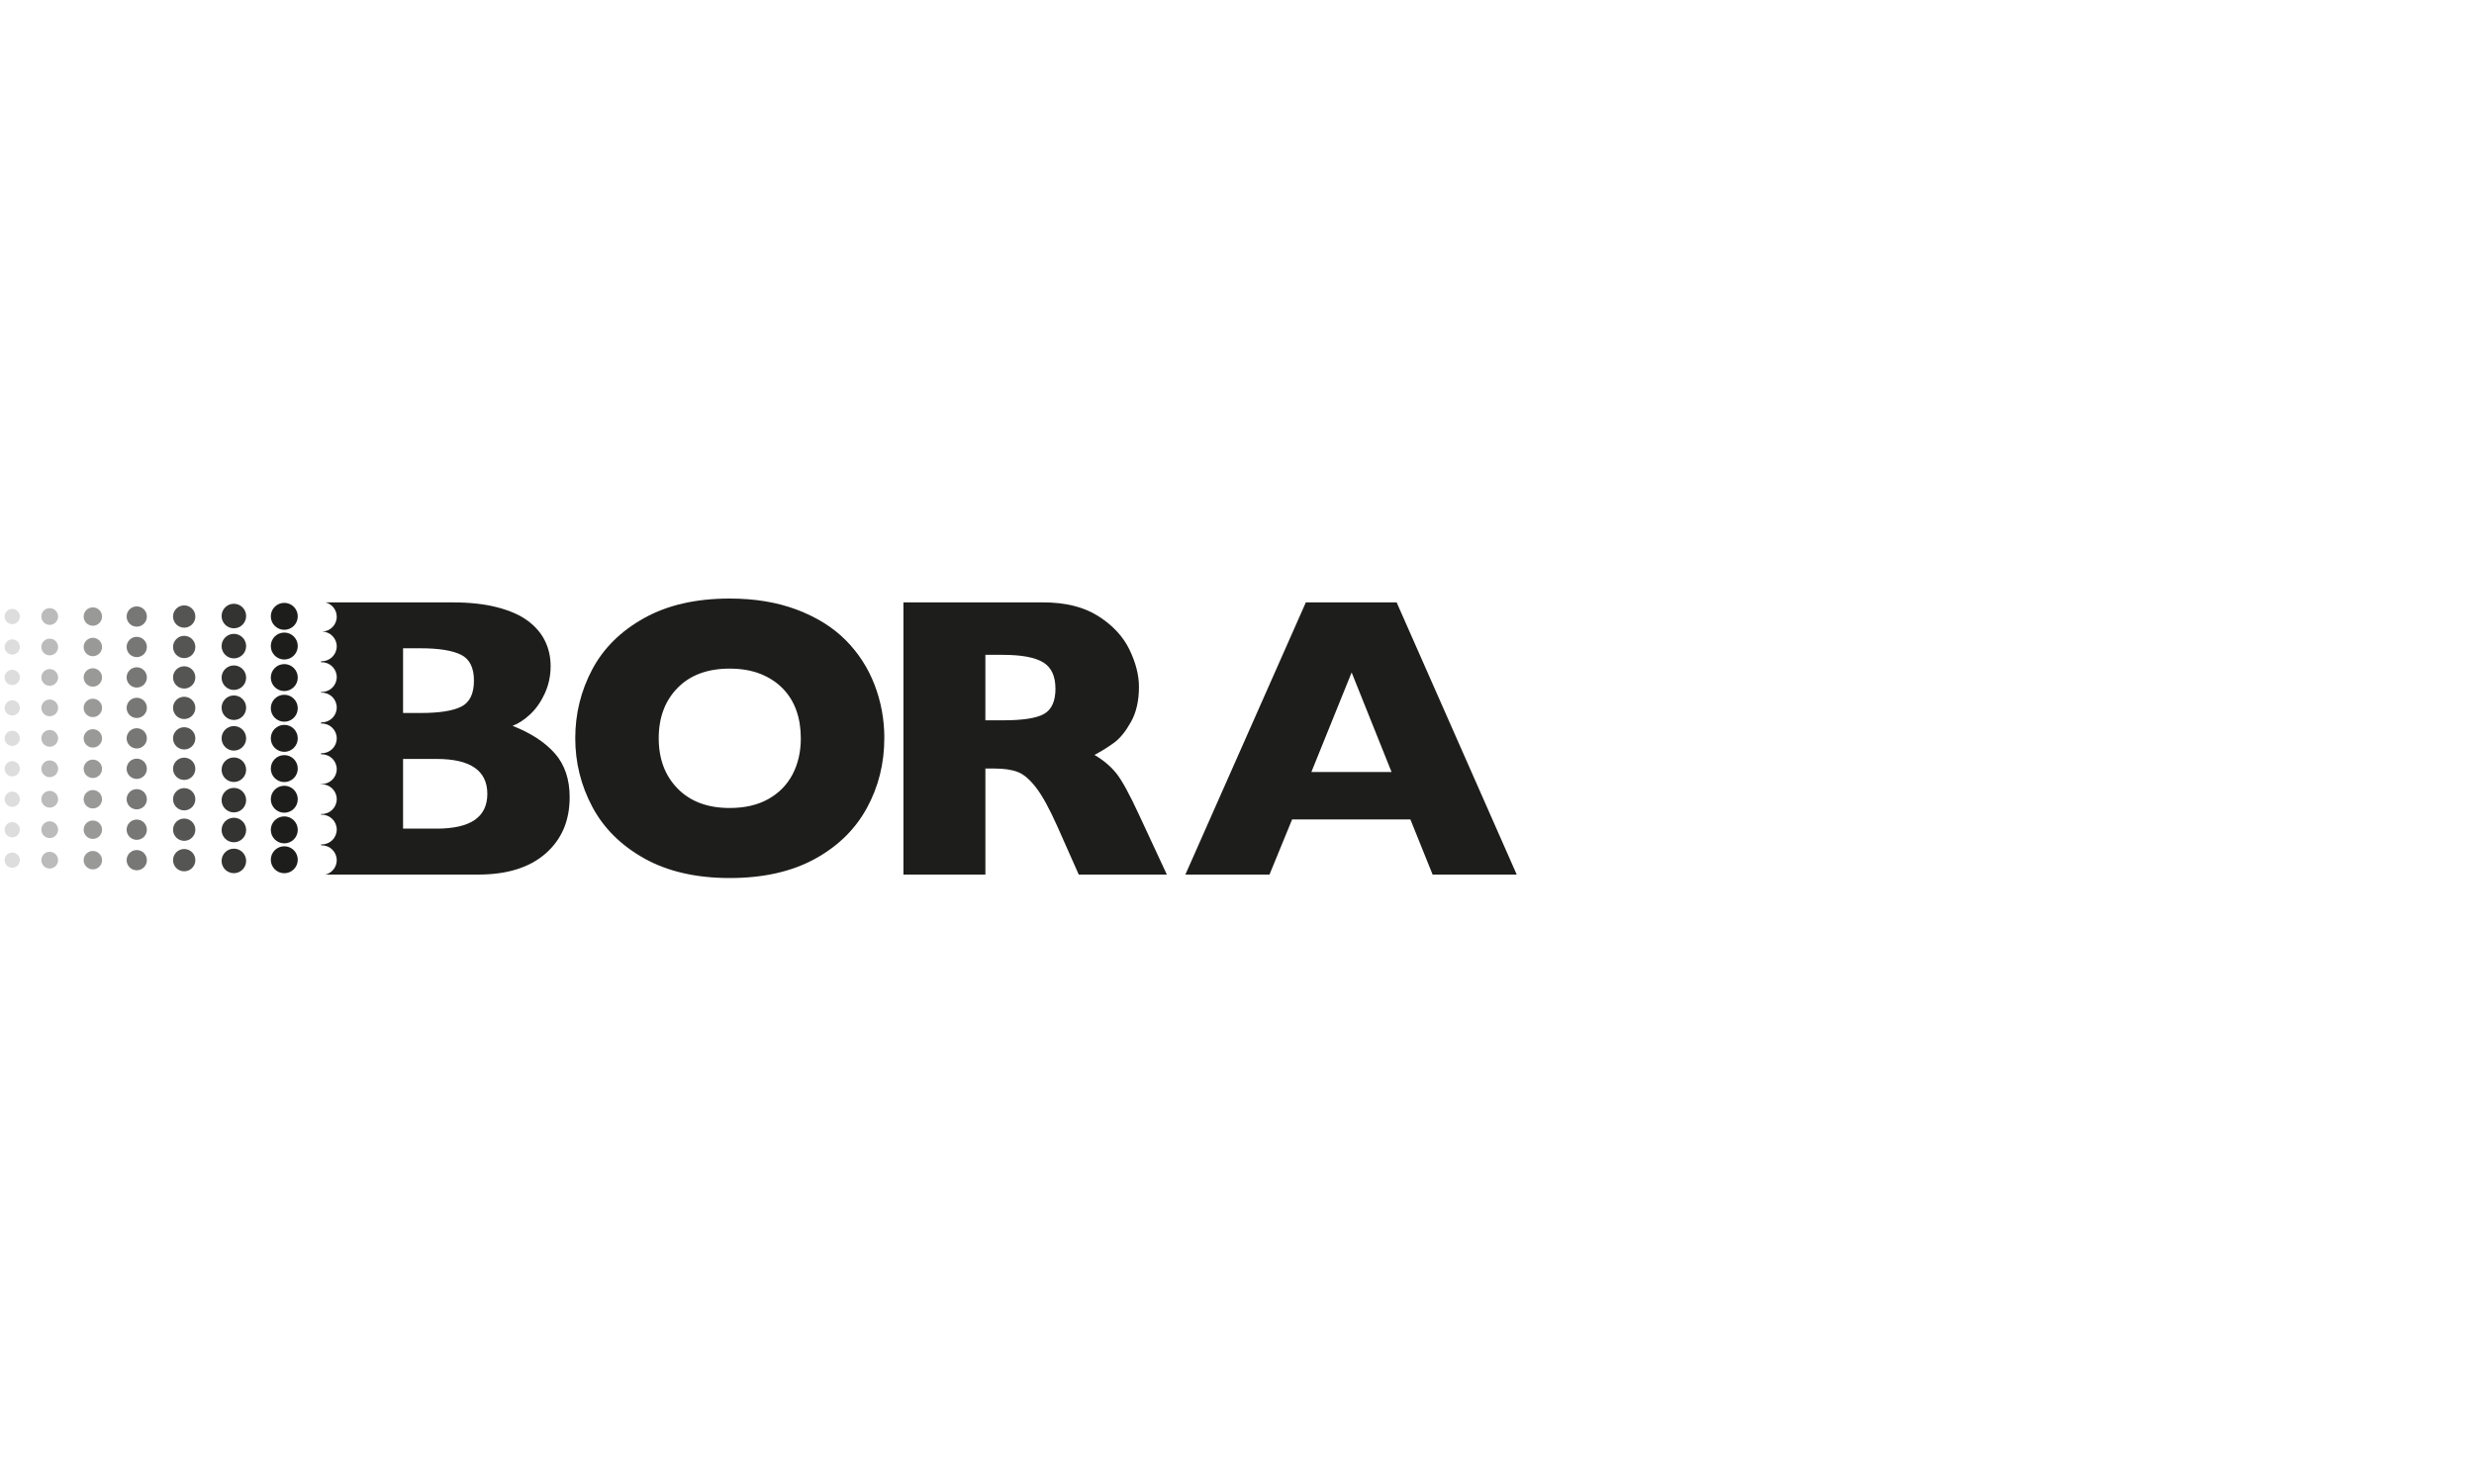 <svg xmlns="http://www.w3.org/2000/svg" id="Ebene_2" data-name="Ebene 2" width="1000" height="600" viewBox="0 0 1000 600"><defs><style>      .cls-1, .cls-2, .cls-3, .cls-4, .cls-5, .cls-6, .cls-7 {        fill: #1d1d1b;      }      .cls-2 {        opacity: .15;      }      .cls-3 {        opacity: .6;      }      .cls-4 {        opacity: .9;      }      .cls-5 {        opacity: .75;      }      .cls-6 {        opacity: .3;      }      .cls-7 {        opacity: .45;      }    </style></defs><g><path class="cls-1" d="M357.44,298.46c0,10.27-2.37,19.72-7.11,28.35-4.74,8.63-11.79,15.48-21.16,20.57-9.37,5.08-20.78,7.62-34.23,7.62s-25.13-2.65-34.55-7.94c-9.42-5.29-16.43-12.26-21-20.89-4.58-8.63-6.87-17.87-6.87-27.71s2.28-19.15,6.83-27.75c4.55-8.6,11.55-15.54,21.01-20.81,9.45-5.27,20.98-7.9,34.59-7.9,10.16,0,19.23,1.51,27.2,4.53,7.97,3.02,14.52,7.11,19.66,12.27,5.13,5.16,9.03,11.17,11.67,18.03,2.65,6.86,3.97,14.07,3.97,21.64Zm-33.75,0c0-4.12-.61-7.88-1.83-11.29-1.22-3.41-3.07-6.37-5.54-8.88-2.47-2.51-5.48-4.46-9.04-5.86-3.56-1.4-7.67-2.1-12.34-2.1-8.92,0-15.93,2.59-21.03,7.77-5.1,5.18-7.65,11.97-7.65,20.37s2.56,15.2,7.69,20.41c5.12,5.2,12.12,7.8,20.99,7.8,6.1,0,11.31-1.2,15.61-3.61s7.57-5.73,9.8-9.98c2.23-4.25,3.35-9.13,3.35-14.62Z"></path><path class="cls-1" d="M471.64,353.61h-35.6l-8.66-19.5c-3.18-7.13-6.04-12.35-8.58-15.65-2.54-3.3-5.02-5.42-7.43-6.34-2.41-.92-5.52-1.39-9.34-1.39h-3.73v42.88h-33.13v-110.06h56.41c9.09,0,16.55,1.86,22.37,5.57,5.82,3.71,10.01,8.21,12.57,13.51,2.56,5.3,3.85,10.33,3.85,15.1,0,5.57-1.07,10.27-3.21,14.11-2.14,3.84-4.4,6.64-6.77,8.39-2.38,1.75-5.05,3.42-8,5.01,3.54,2.06,6.46,4.51,8.76,7.34,2.3,2.83,5.43,8.55,9.4,17.17l11.1,23.87Zm-45.03-75.22c0-5.07-1.67-8.61-5.01-10.62s-8.78-3.01-16.31-3.01h-7v26.47h7.16c8.11,0,13.67-.88,16.67-2.65,3-1.77,4.5-5.16,4.5-10.19Z"></path><path class="cls-1" d="M613.07,353.61h-34l-8.98-22.29h-47.82l-9.14,22.29h-34l48.7-110.06h36.7l48.54,110.06Zm-50.6-41.48l-16.13-40.25-16.28,40.25h32.41Z"></path></g><g><path class="cls-2" d="M4.95,252.35c1.7,0,3.08-1.38,3.08-3.08s-1.38-3.08-3.08-3.08-3.08,1.38-3.08,3.08,1.38,3.08,3.08,3.08"></path><path class="cls-2" d="M4.95,264.66c1.7,0,3.08-1.38,3.08-3.08s-1.38-3.08-3.08-3.08-3.08,1.38-3.08,3.08,1.38,3.08,3.08,3.08"></path><path class="cls-2" d="M4.95,276.97c1.7,0,3.08-1.38,3.08-3.08s-1.38-3.08-3.08-3.08-3.08,1.38-3.08,3.08,1.38,3.08,3.08,3.08"></path><path class="cls-2" d="M4.95,289.29c1.7,0,3.08-1.38,3.08-3.08s-1.38-3.08-3.08-3.08-3.08,1.38-3.08,3.08,1.38,3.08,3.08,3.08"></path><path class="cls-2" d="M4.95,301.6c1.7,0,3.08-1.38,3.08-3.08s-1.38-3.08-3.08-3.08-3.08,1.38-3.08,3.08,1.38,3.08,3.08,3.08"></path><path class="cls-2" d="M4.95,313.91c1.7,0,3.08-1.38,3.08-3.08s-1.38-3.08-3.08-3.08-3.08,1.38-3.08,3.08,1.38,3.08,3.08,3.08"></path><path class="cls-2" d="M4.95,326.22c1.7,0,3.08-1.38,3.08-3.08s-1.38-3.08-3.08-3.08-3.08,1.38-3.08,3.08,1.38,3.08,3.08,3.08"></path><path class="cls-2" d="M4.95,338.54c1.7,0,3.08-1.38,3.08-3.08s-1.38-3.08-3.08-3.08-3.08,1.38-3.08,3.08,1.38,3.08,3.08,3.08"></path><path class="cls-2" d="M4.95,350.85c1.7,0,3.08-1.38,3.08-3.08s-1.38-3.08-3.08-3.08-3.08,1.38-3.08,3.08,1.38,3.08,3.08,3.08"></path><path class="cls-6" d="M20.09,252.66c1.87,0,3.39-1.52,3.39-3.39s-1.52-3.39-3.39-3.39-3.38,1.52-3.38,3.39,1.52,3.39,3.38,3.39"></path><path class="cls-6" d="M20.09,264.97c1.87,0,3.39-1.52,3.39-3.38s-1.52-3.38-3.39-3.38-3.38,1.51-3.38,3.38,1.52,3.38,3.38,3.38"></path><path class="cls-6" d="M20.09,277.28c1.87,0,3.39-1.52,3.39-3.38s-1.52-3.38-3.39-3.38-3.38,1.51-3.38,3.38,1.52,3.38,3.38,3.38"></path><path class="cls-6" d="M20.09,289.59c1.87,0,3.39-1.51,3.39-3.38s-1.52-3.39-3.39-3.39-3.38,1.52-3.38,3.39,1.52,3.38,3.38,3.38"></path><path class="cls-6" d="M20.09,301.91c1.87,0,3.39-1.52,3.39-3.39s-1.52-3.38-3.39-3.38-3.38,1.52-3.38,3.38,1.52,3.39,3.38,3.39"></path><path class="cls-6" d="M20.09,314.22c1.87,0,3.39-1.52,3.39-3.39s-1.52-3.39-3.39-3.39-3.38,1.52-3.38,3.39,1.52,3.39,3.38,3.39"></path><path class="cls-6" d="M20.09,326.53c1.87,0,3.39-1.52,3.39-3.38s-1.52-3.39-3.39-3.39-3.38,1.52-3.38,3.39,1.52,3.38,3.38,3.38"></path><path class="cls-6" d="M20.09,338.84c1.87,0,3.39-1.52,3.39-3.39s-1.52-3.38-3.39-3.38-3.38,1.51-3.38,3.38,1.52,3.39,3.38,3.39"></path><path class="cls-6" d="M20.09,351.16c1.87,0,3.39-1.52,3.39-3.38s-1.52-3.39-3.39-3.39-3.38,1.52-3.38,3.39,1.52,3.38,3.38,3.38"></path><path class="cls-7" d="M37.53,253c2.06,0,3.72-1.67,3.72-3.72s-1.67-3.72-3.72-3.72-3.72,1.67-3.72,3.72,1.67,3.72,3.72,3.72"></path><path class="cls-7" d="M37.53,265.31c2.06,0,3.72-1.67,3.72-3.72s-1.67-3.72-3.72-3.72-3.72,1.67-3.72,3.72,1.67,3.72,3.72,3.72"></path><path class="cls-7" d="M37.53,277.62c2.06,0,3.72-1.67,3.72-3.72s-1.67-3.72-3.72-3.72-3.72,1.67-3.72,3.72,1.67,3.72,3.72,3.72"></path><path class="cls-7" d="M37.53,289.93c2.06,0,3.72-1.67,3.72-3.72s-1.67-3.72-3.72-3.72-3.72,1.67-3.72,3.72,1.67,3.72,3.72,3.72"></path><path class="cls-7" d="M37.53,302.25c2.06,0,3.72-1.67,3.72-3.72s-1.67-3.72-3.72-3.72-3.72,1.67-3.72,3.72,1.67,3.72,3.72,3.72"></path><path class="cls-7" d="M37.53,314.56c2.06,0,3.72-1.67,3.72-3.72s-1.67-3.72-3.72-3.72-3.72,1.67-3.72,3.72,1.67,3.72,3.72,3.72"></path><path class="cls-7" d="M37.53,326.87c2.06,0,3.72-1.67,3.72-3.72s-1.67-3.72-3.72-3.72-3.72,1.67-3.72,3.72,1.67,3.72,3.72,3.72"></path><path class="cls-7" d="M37.53,339.18c2.06,0,3.72-1.67,3.72-3.72s-1.67-3.72-3.72-3.72-3.72,1.67-3.72,3.72,1.67,3.72,3.72,3.72"></path><path class="cls-7" d="M37.53,351.5c2.06,0,3.72-1.67,3.72-3.72s-1.67-3.72-3.72-3.72-3.72,1.67-3.72,3.72,1.67,3.72,3.72,3.72"></path><path class="cls-3" d="M55.27,253.37c2.26,0,4.1-1.83,4.1-4.1s-1.83-4.1-4.1-4.1-4.09,1.83-4.09,4.1,1.83,4.1,4.09,4.1"></path><path class="cls-3" d="M55.27,265.68c2.26,0,4.1-1.83,4.1-4.1s-1.83-4.1-4.1-4.1-4.09,1.83-4.09,4.1,1.83,4.1,4.09,4.1"></path><path class="cls-3" d="M55.27,277.99c2.26,0,4.1-1.83,4.1-4.1s-1.83-4.1-4.1-4.1-4.09,1.83-4.09,4.1,1.83,4.1,4.09,4.1"></path><path class="cls-3" d="M55.27,290.3c2.26,0,4.1-1.83,4.1-4.09s-1.83-4.1-4.1-4.1-4.09,1.84-4.09,4.1,1.83,4.09,4.09,4.09"></path><path class="cls-3" d="M55.27,302.62c2.26,0,4.1-1.83,4.1-4.1s-1.83-4.09-4.1-4.09-4.09,1.83-4.09,4.09,1.83,4.1,4.09,4.1"></path><path class="cls-3" d="M55.27,314.93c2.26,0,4.1-1.83,4.1-4.1s-1.83-4.1-4.1-4.1-4.09,1.83-4.09,4.1,1.83,4.1,4.09,4.1"></path><path class="cls-3" d="M55.27,327.24c2.26,0,4.1-1.83,4.1-4.09s-1.83-4.1-4.1-4.1-4.09,1.83-4.09,4.1,1.83,4.09,4.09,4.09"></path><path class="cls-3" d="M55.27,339.56c2.26,0,4.1-1.83,4.1-4.1s-1.83-4.1-4.1-4.1-4.09,1.83-4.09,4.1,1.83,4.1,4.09,4.1"></path><path class="cls-3" d="M55.27,351.87c2.26,0,4.1-1.83,4.1-4.09s-1.83-4.1-4.1-4.1-4.09,1.83-4.09,4.1,1.83,4.09,4.09,4.09"></path><path class="cls-5" d="M74.45,253.78c2.49,0,4.51-2.02,4.51-4.51s-2.02-4.51-4.51-4.51-4.51,2.02-4.51,4.51,2.02,4.51,4.51,4.51"></path><path class="cls-5" d="M74.45,266.09c2.49,0,4.51-2.02,4.51-4.51s-2.02-4.51-4.51-4.51-4.51,2.02-4.51,4.51,2.02,4.51,4.51,4.51"></path><path class="cls-5" d="M74.45,278.4c2.49,0,4.51-2.02,4.51-4.51s-2.02-4.51-4.51-4.51-4.51,2.02-4.51,4.51,2.02,4.51,4.51,4.51"></path><path class="cls-5" d="M74.45,290.72c2.49,0,4.51-2.02,4.51-4.51s-2.02-4.51-4.51-4.51-4.51,2.02-4.51,4.51,2.02,4.51,4.51,4.51"></path><path class="cls-5" d="M74.45,303.03c2.49,0,4.51-2.02,4.51-4.51s-2.02-4.5-4.51-4.5-4.51,2.02-4.51,4.5,2.02,4.51,4.51,4.51"></path><path class="cls-5" d="M74.45,315.34c2.49,0,4.51-2.02,4.51-4.51s-2.02-4.51-4.51-4.51-4.51,2.02-4.51,4.51,2.02,4.51,4.51,4.51"></path><path class="cls-5" d="M74.45,327.65c2.49,0,4.51-2.02,4.51-4.5s-2.02-4.51-4.51-4.51-4.51,2.02-4.51,4.51,2.02,4.5,4.51,4.5"></path><path class="cls-5" d="M74.45,339.96c2.49,0,4.51-2.02,4.51-4.51s-2.02-4.5-4.51-4.5-4.51,2.02-4.51,4.5,2.02,4.51,4.51,4.51"></path><path class="cls-5" d="M74.45,352.28c2.49,0,4.51-2.02,4.51-4.51s-2.02-4.51-4.51-4.51-4.51,2.02-4.51,4.51,2.02,4.51,4.51,4.51"></path><path class="cls-4" d="M94.53,254.03c2.74,0,4.96-2.22,4.96-4.96s-2.22-4.96-4.96-4.96-4.96,2.22-4.96,4.96,2.22,4.96,4.96,4.96"></path><path class="cls-4" d="M94.53,266.19c2.74,0,4.96-2.22,4.96-4.96s-2.22-4.96-4.96-4.96-4.96,2.22-4.96,4.96,2.22,4.96,4.96,4.96"></path><path class="cls-4" d="M94.53,278.96c2.74,0,4.96-2.22,4.96-4.96s-2.22-4.96-4.96-4.96-4.96,2.22-4.96,4.96,2.22,4.96,4.96,4.96"></path><path class="cls-4" d="M94.53,291.1c2.74,0,4.96-2.22,4.96-4.96s-2.22-4.96-4.96-4.96-4.96,2.22-4.96,4.96,2.22,4.96,4.96,4.96"></path><path class="cls-4" d="M94.53,303.48c2.74,0,4.96-2.22,4.96-4.96s-2.22-4.96-4.96-4.96-4.96,2.22-4.96,4.96,2.22,4.96,4.96,4.96"></path><path class="cls-4" d="M94.53,316.17c2.74,0,4.96-2.22,4.96-4.96s-2.22-4.96-4.96-4.96-4.96,2.22-4.96,4.96,2.22,4.96,4.96,4.96"></path><path class="cls-4" d="M94.53,328.47c2.74,0,4.96-2.22,4.96-4.96s-2.22-4.96-4.96-4.96-4.96,2.22-4.96,4.96,2.22,4.96,4.96,4.96"></path><path class="cls-4" d="M94.53,340.54c2.74,0,4.96-2.22,4.96-4.96s-2.22-4.96-4.96-4.96-4.96,2.22-4.96,4.96,2.22,4.96,4.96,4.96"></path><path class="cls-4" d="M94.53,353.04c2.74,0,4.96-2.22,4.96-4.96s-2.22-4.96-4.96-4.96-4.96,2.22-4.96,4.96,2.22,4.96,4.96,4.96"></path><path class="cls-1" d="M114.91,254.64c3.01,0,5.45-2.44,5.45-5.45s-2.44-5.45-5.45-5.45-5.45,2.44-5.45,5.45,2.44,5.45,5.45,5.45"></path><path class="cls-1" d="M114.91,266.65c3.01,0,5.45-2.44,5.45-5.45s-2.44-5.45-5.45-5.45-5.45,2.44-5.45,5.45,2.44,5.45,5.45,5.45"></path><path class="cls-1" d="M114.91,279.4c3.01,0,5.45-2.44,5.45-5.45s-2.44-5.45-5.45-5.45-5.45,2.44-5.45,5.45,2.44,5.45,5.45,5.45"></path><path class="cls-1" d="M114.91,291.8c3.01,0,5.45-2.44,5.45-5.45s-2.44-5.45-5.45-5.45-5.45,2.44-5.45,5.45,2.44,5.45,5.45,5.45"></path><path class="cls-1" d="M114.91,303.97c3.01,0,5.45-2.44,5.45-5.45s-2.44-5.45-5.45-5.45-5.45,2.44-5.45,5.45,2.44,5.45,5.45,5.45"></path><path class="cls-1" d="M114.91,316.2c3.01,0,5.45-2.44,5.45-5.45s-2.44-5.45-5.45-5.45-5.45,2.44-5.45,5.45,2.44,5.45,5.45,5.45"></path><path class="cls-1" d="M114.91,328.59c3.01,0,5.45-2.44,5.45-5.45s-2.44-5.45-5.45-5.45-5.45,2.44-5.45,5.45,2.44,5.45,5.45,5.45"></path><path class="cls-1" d="M114.91,340.98c3.01,0,5.45-2.44,5.45-5.45s-2.44-5.45-5.45-5.45-5.45,2.44-5.45,5.45,2.44,5.45,5.45,5.45"></path><path class="cls-1" d="M114.91,353.06c3.01,0,5.45-2.44,5.45-5.45s-2.44-5.45-5.45-5.45-5.45,2.44-5.45,5.45,2.44,5.45,5.45,5.45"></path><path class="cls-1" d="M129.79,255.33v.02c.06,0,.12,0,.18,0-.06,0-.12,0-.18,0Zm94.56,49.38c-3.94-4.53-9.66-8.28-17.16-11.25,2.38-.9,4.74-2.44,7.09-4.63,2.35-2.19,4.32-4.99,5.9-8.4,1.58-3.41,2.38-7.12,2.38-11.13,0-3.7-.77-7.11-2.3-10.22-1.53-3.12-3.86-5.82-6.98-8.12-3.12-2.3-7.24-4.11-12.34-5.43-5.11-1.32-11.1-1.98-17.98-1.98h-51.37c2.6,.66,4.52,3.01,4.52,5.81,0,3.26-2.61,5.91-5.85,5.99,3.24,.08,5.85,2.73,5.85,5.99s-2.68,6-6,6c-.11,0-.22-.01-.32-.02v.46c.11,0,.21-.02,.32-.02,3.31,0,6,2.69,6,6s-2.68,6-6,6c-.11,0-.22-.01-.32-.02v.33c.11,0,.21-.02,.32-.02,3.31,0,6,2.69,6,6s-2.68,6-6,6c-.11,0-.22-.01-.32-.02v.52c.11,0,.21-.02,.32-.02,3.31,0,6,2.68,6,6s-2.68,6-6,6c-.11,0-.22-.01-.32-.02v.49c.11,0,.21-.02,.32-.02,3.31,0,6,2.68,6,6s-2.68,6-6,6c-.11,0-.22-.01-.32-.02v.17c.11,0,.21-.02,.32-.02,3.31,0,6,2.68,6,6s-2.68,6-6,6c-.11,0-.22-.01-.32-.02v.33c.11,0,.21-.02,.32-.02,3.31,0,6,2.68,6,6s-2.68,6-6,6c-.11,0-.22-.01-.32-.02v.43c.11,0,.21-.02,.32-.02,3.31,0,6,2.68,6,6,0,2.8-1.93,5.15-4.52,5.81h61.77c11.64,0,20.7-2.84,27.18-8.51,6.48-5.68,9.72-13.26,9.72-22.76,0-7.21-1.97-13.08-5.9-17.62Zm-61.43-42.6h7c7.43,0,12.89,.87,16.4,2.6,3.5,1.73,5.25,5.23,5.25,10.48s-1.69,8.75-5.06,10.48c-3.37,1.73-8.85,2.6-16.43,2.6h-7.16v-26.16Zm13.53,72.91h-13.53v-28.17h13.53c13.69,0,20.53,4.71,20.53,14.13s-6.84,14.05-20.53,14.05Z"></path></g></svg>